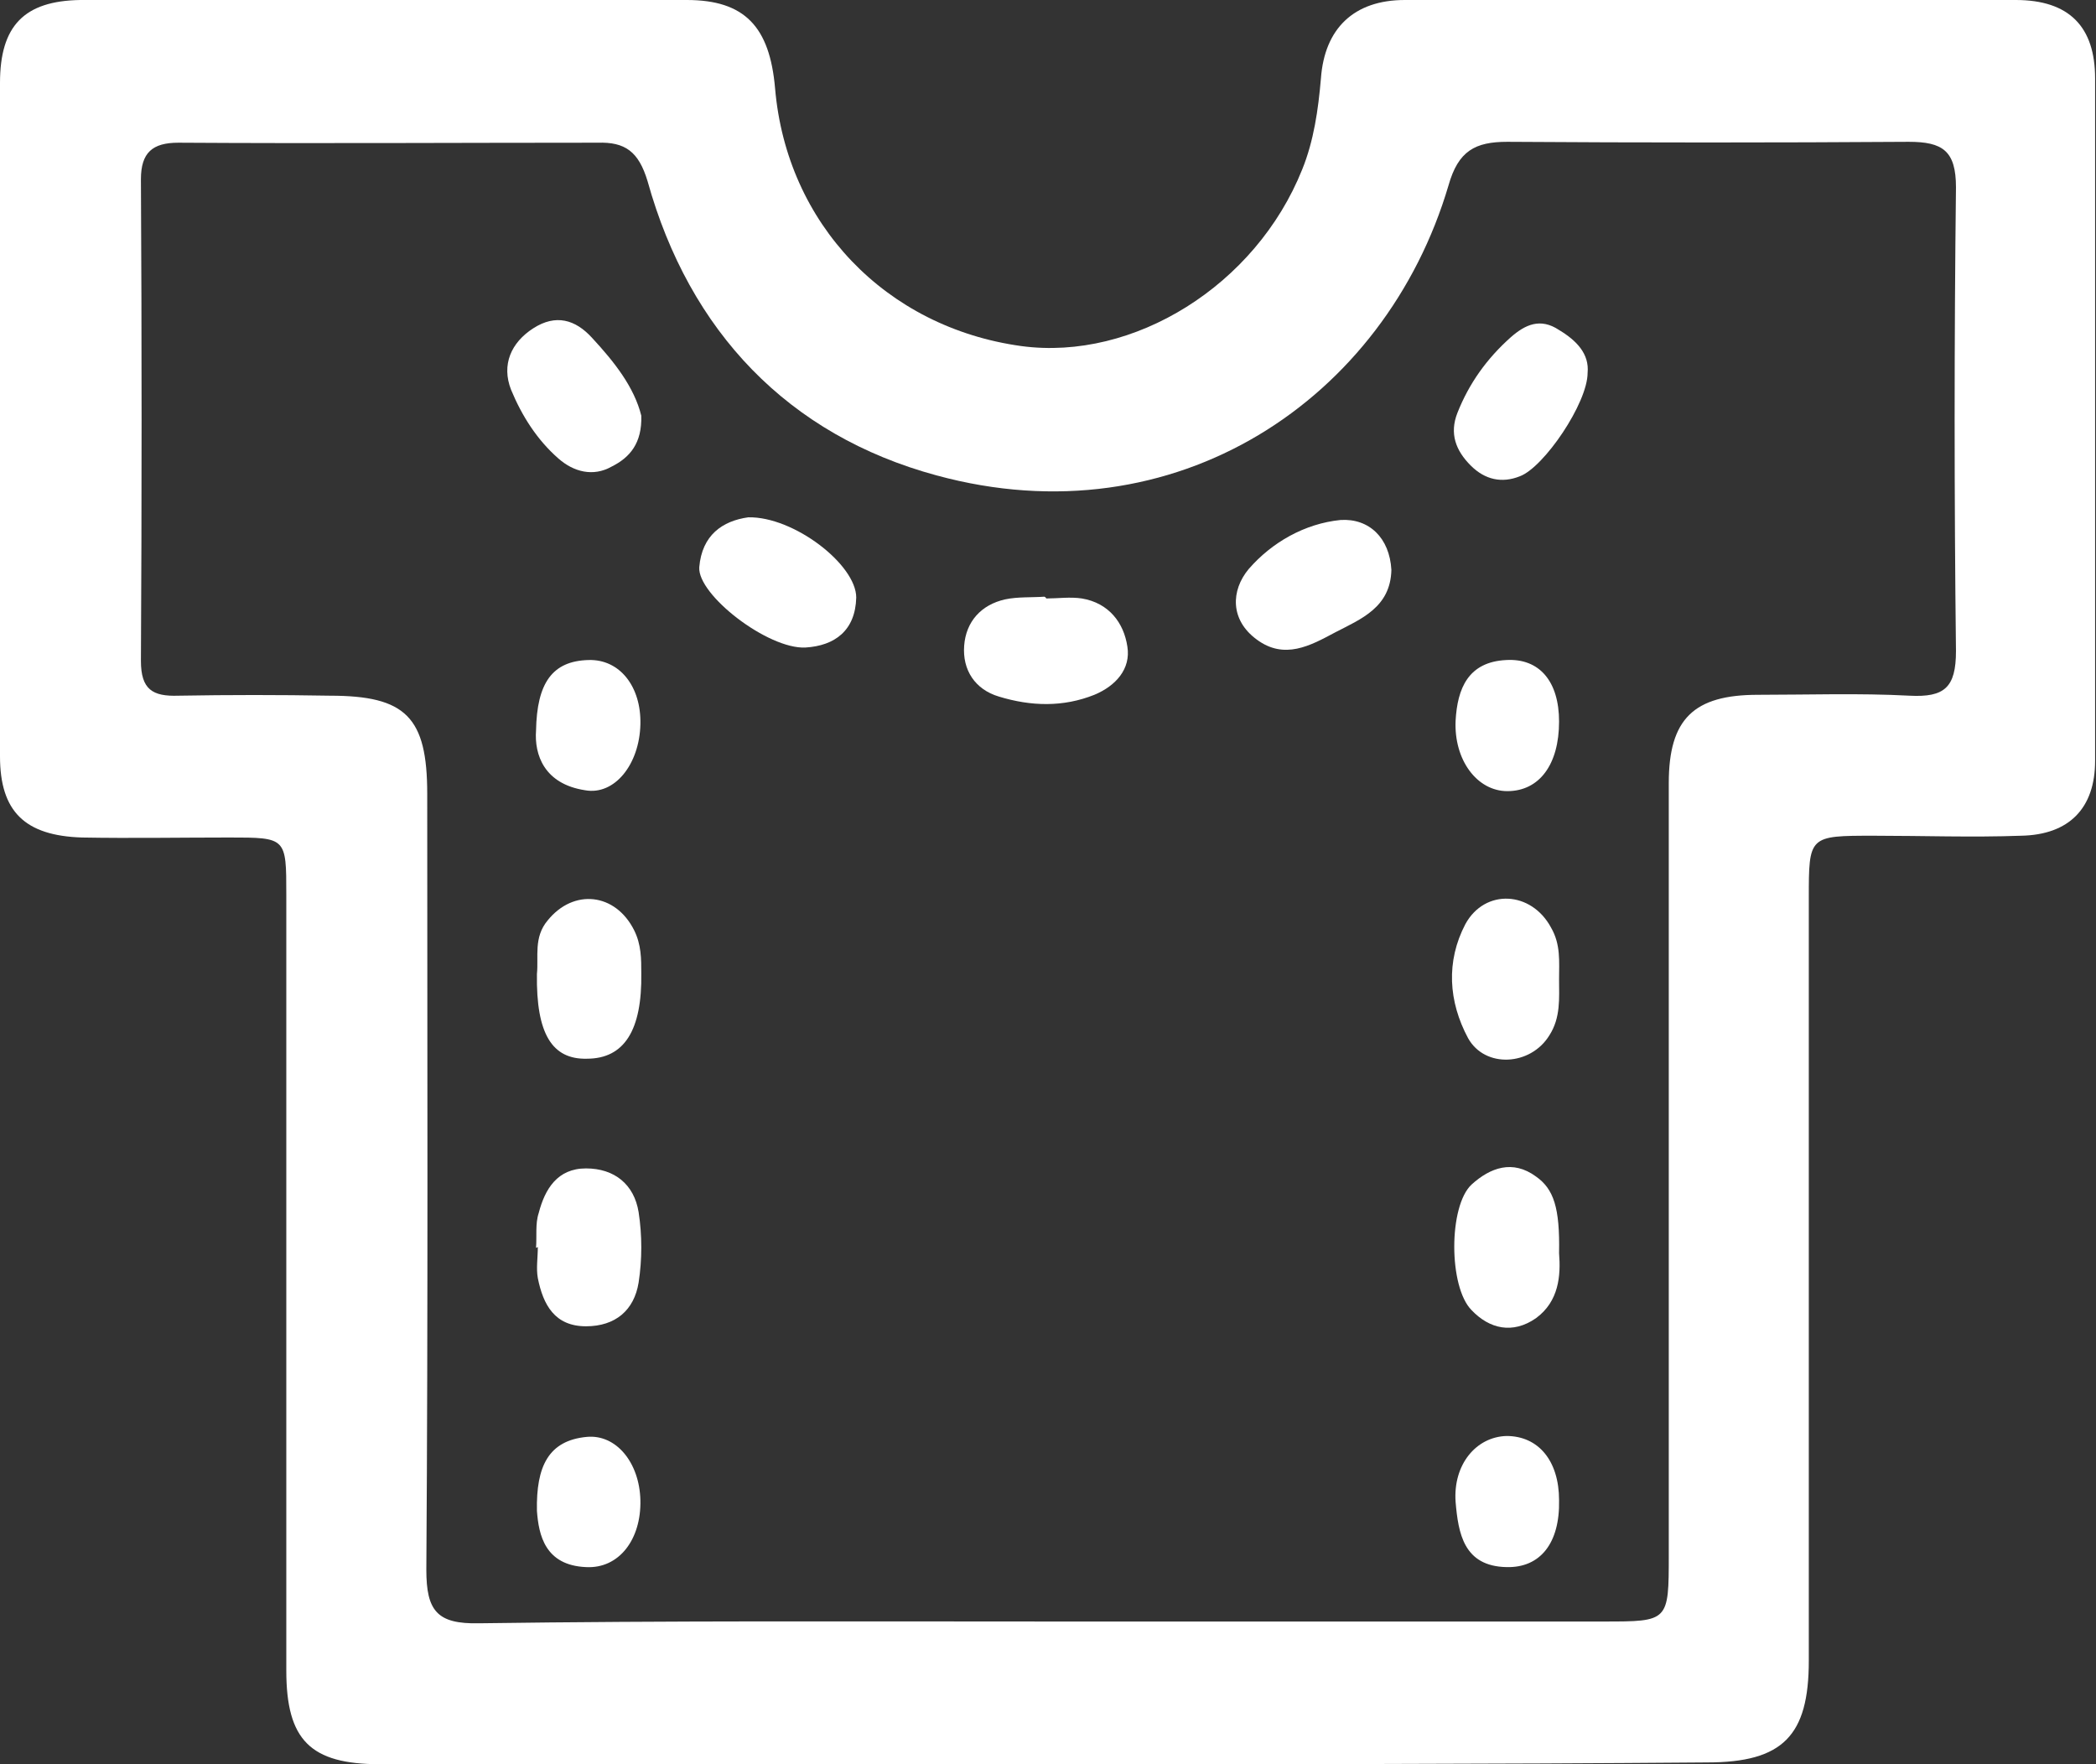 <?xml version="1.0" encoding="utf-8"?>
<!-- Generator: Adobe Illustrator 21.1.0, SVG Export Plug-In . SVG Version: 6.00 Build 0)  -->
<svg version="1.1" id="Layer_1" xmlns="http://www.w3.org/2000/svg" xmlns:xlink="http://www.w3.org/1999/xlink" x="0px" y="0px"
	 viewBox="0 0 235 197.8" style="enable-background:new 0 0 235 197.8;" xml:space="preserve">
<rect x="0" y="0" width="235" height="197.8" fill="#333333" stroke="none"/>
<style type="text/css">
	.st0{fill:#FFFFFF;}
</style>
<g>
	<path class="st0" d="M117.6,197.8c-25,0-50,0-75,0c-7.8,0-10.5-2.7-10.5-10.5c0-29,0-58,0-87c0-6.4,0-6.4-6.4-6.4
		c-5.5,0-11,0.1-16.5,0C2.8,93.7,0,91,0,84.8C0,59.6,0,34.4,0,9.3C0,2.9,2.7,0.1,9,0C31.7,0,54.4,0,77,0c6.5,0,9.3,3,9.9,9.9
		c1.3,15.2,12.4,26.8,27.6,28.9c12.6,1.7,26.3-6.8,31.5-19.8c1.3-3.2,1.8-6.7,2.1-10.2c0.4-5.6,3.7-8.8,9.4-8.8
		C180.4,0,203.2,0,226,0c6,0,8.9,3,8.9,8.8c0,25.5,0,51,0,76.5c0,5.3-2.9,8.3-8.3,8.4c-5.5,0.2-11,0-16.5,0c-7.3,0-7.3,0-7.3,7
		c0,28.5,0,57,0,85.5c0,8.4-2.9,11.4-11.4,11.4C166.9,197.8,142.3,197.8,117.6,197.8z M117.3,181.8c20.8,0,41.7,0,62.5,0
		c7.3,0,7.3,0,7.3-7.5c0-28.8,0-57.7,0-86.5c0-7.2,2.8-9.9,10-9.9c5.7,0,11.3-0.2,17,0.1c3.9,0.2,5.2-0.9,5.2-5
		c-0.2-17.3-0.2-34.7,0-52c0-4.1-1.5-5.1-5.3-5.1c-15,0.1-30,0.1-45,0c-3.6,0-5.5,1-6.6,4.9c-7.1,24-30.6,39.8-57.4,32.5
		c-16.6-4.5-27.7-16.1-32.4-33C71.6,17,70.1,15.9,67,16c-15.7,0-31.3,0.1-47,0c-2.9,0-4.2,1.1-4.2,4.1c0.1,18,0.1,36,0,54
		c0,3.2,1.3,4,4.2,3.9c5.7-0.1,11.3-0.1,17,0c8.5,0,10.9,2.4,10.9,11c0,29,0.1,58-0.1,87c0,4.6,1.2,6.1,5.9,6
		C75,181.7,96.1,181.8,117.3,181.8z"/>
	<path class="st0" d="M83.9,58c5.1-0.1,12.1,5.3,12.1,9c-0.1,3.7-2.4,5.4-5.7,5.6c-4.2,0.2-12.1-5.9-11.9-9C78.7,60,81,58.4,83.9,58
		z"/>
	<path class="st0" d="M117.3,67.1c1.3,0,2.7-0.2,4,0c3,0.5,4.7,2.7,5.1,5.4c0.4,2.5-1.3,4.4-3.7,5.4c-3.5,1.4-7.1,1.3-10.7,0.2
		c-2.7-0.8-4.1-3-3.9-5.7c0.2-2.7,1.9-4.6,4.6-5.2c1.4-0.3,3-0.2,4.4-0.3C117.3,67,117.3,67.1,117.3,67.1z"/>
	<path class="st0" d="M178,41.8c0,3.4-4.9,10.6-7.6,11.6c-2,0.8-3.9,0.4-5.5-1.2c-1.7-1.7-2.4-3.6-1.5-5.9c1.3-3.3,3.3-6.1,6-8.5
		c1.6-1.4,3.3-2.2,5.4-0.8C176.8,38.2,178.2,39.7,178,41.8z"/>
	<path class="st0" d="M156,63.9c-0.1,4.2-3.4,5.5-6.3,7c-2.8,1.5-5.7,3.1-8.8,0.8c-3-2.2-2.9-5.5-0.9-7.9c2.6-3,6.3-5.1,10.3-5.5
		C153.5,58.1,155.8,60.3,156,63.9z"/>
	<path class="st0" d="M60.2,109.2c0.2-1.9-0.4-4.1,1.2-6c2.9-3.6,7.6-3.1,9.7,1.1c0.8,1.6,0.8,3.2,0.8,4.8c0.1,6.4-1.9,9.6-6.1,9.6
		C61.9,118.8,60.1,115.9,60.2,109.2z"/>
	<path class="st0" d="M174.8,109.8c0,2.1,0.2,4.3-1.1,6.3c-2.1,3.4-7.2,3.7-9.1,0.3c-2.2-4.1-2.5-8.6-0.3-12.8
		c2.2-4,7.4-3.7,9.6,0.4C175,105.9,174.8,107.8,174.8,109.8z"/>
	<path class="st0" d="M60.1,139.9c0.1-1.3-0.1-2.7,0.3-3.9c0.7-2.7,2.1-5,5.3-5c3.2,0,5.4,1.8,5.9,4.9c0.4,2.6,0.4,5.3,0,7.9
		c-0.5,3.1-2.6,4.9-5.9,4.9c-3.5,0-4.8-2.4-5.4-5.4c-0.2-1.1,0-2.3,0-3.5C60.2,139.9,60.1,139.9,60.1,139.9z"/>
	<path class="st0" d="M174.8,140.5c0.2,2.5,0,5.4-2.6,7.3c-2.6,1.8-5.2,1.2-7.2-0.9c-2.6-2.6-2.6-11.7,0-14.1
		c2.1-1.9,4.6-2.8,7.2-0.9C174.2,133.3,174.9,135.4,174.8,140.5z"/>
	<path class="st0" d="M71.9,46.6c0.1,3.1-1.3,4.7-3.3,5.7c-2.1,1.2-4.3,0.6-6-0.9c-2.4-2.1-4.1-4.8-5.3-7.7c-1.1-2.8,0-5.3,2.5-6.9
		c2.5-1.6,4.7-1,6.6,1.1C68.9,40.6,71.1,43.4,71.9,46.6z"/>
	<path class="st0" d="M60.1,81.9c0.1-5.3,1.8-7.8,5.9-7.9c3.5-0.1,5.9,3,5.8,7.2c-0.1,4.5-2.9,8-6.2,7.4
		C61,87.9,59.9,84.6,60.1,81.9z"/>
	<path class="st0" d="M174.8,80.9c0,4.8-2.2,7.8-5.8,7.8c-3.4,0-6-3.5-5.8-7.9c0.2-3.6,1.4-6.6,5.7-6.8
		C172.6,73.8,174.8,76.4,174.8,80.9z"/>
	<path class="st0" d="M174.8,168.2c0.1,4.8-2.1,7.6-5.9,7.5c-4.8-0.1-5.4-3.8-5.7-7.3c-0.3-4.2,2.3-7.3,5.7-7.4
		C172.5,161,174.8,163.8,174.8,168.2z"/>
	<path class="st0" d="M60.2,169.4c-0.1-5,1.3-7.9,5.6-8.3c3.3-0.3,5.9,2.9,6,7.1c0.1,4.4-2.4,7.7-6.1,7.5
		C61.1,175.5,60.4,172.1,60.2,169.4z"/>
</g>
</svg>
